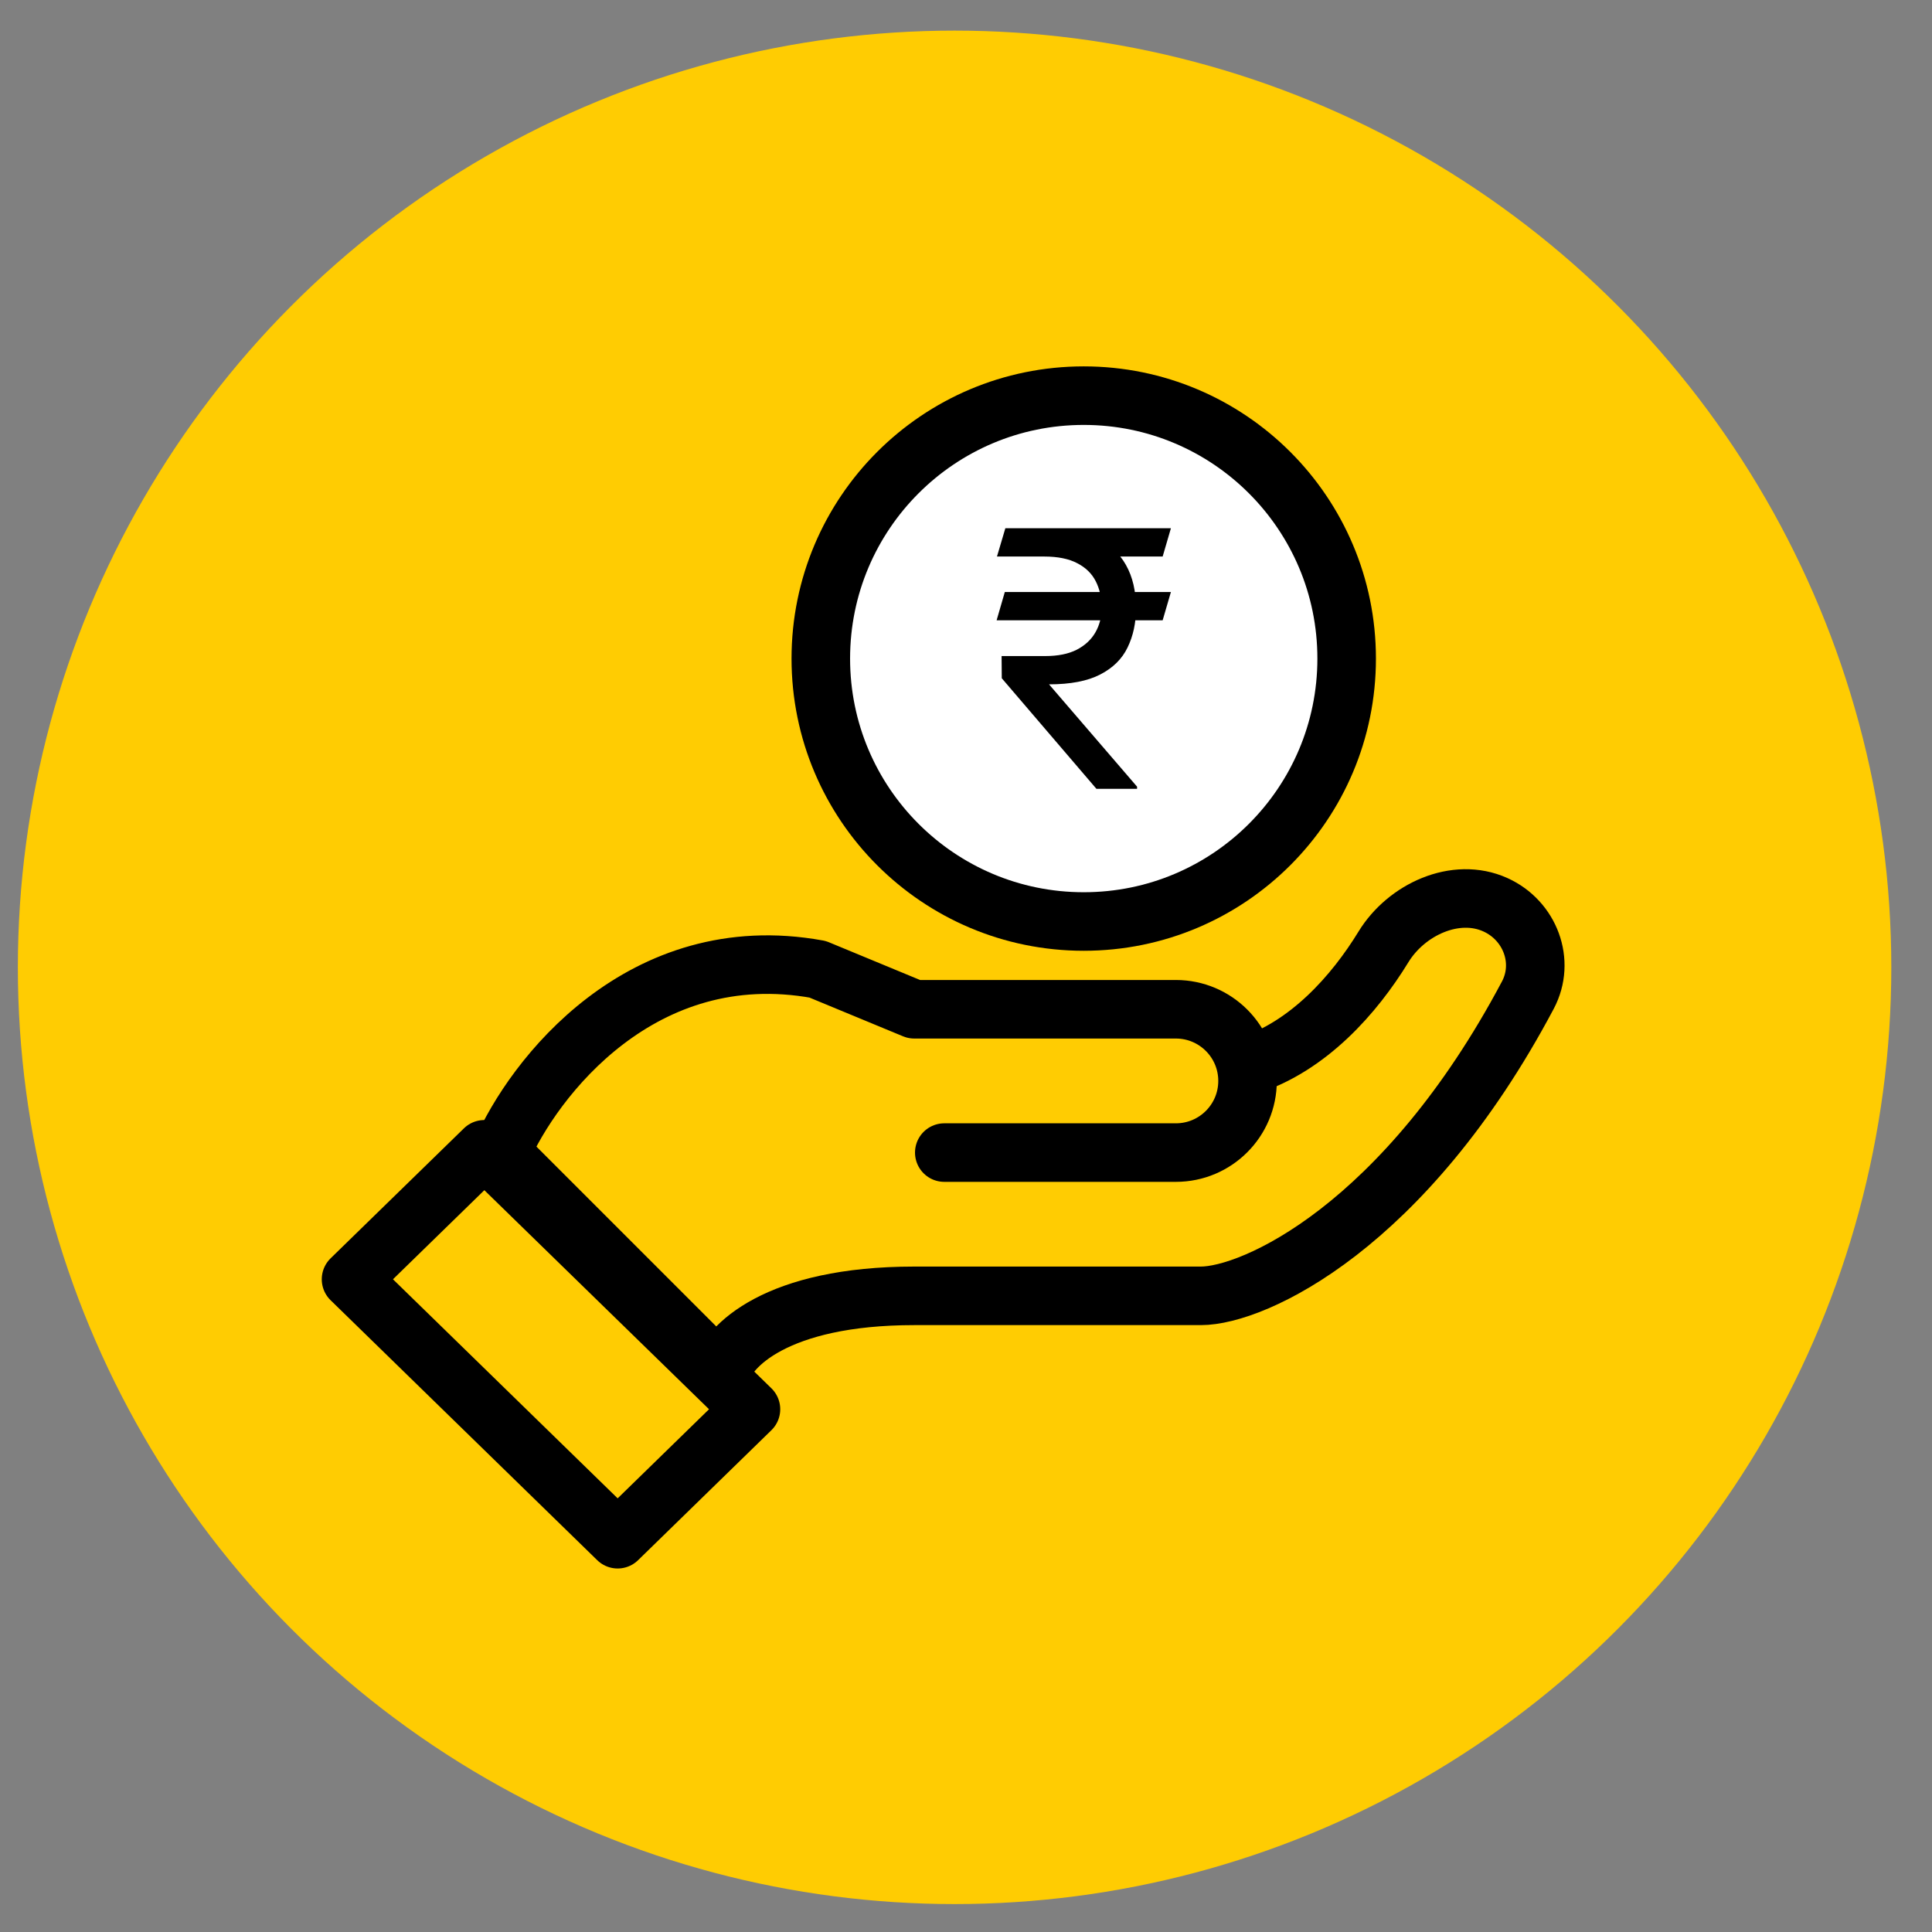 <svg width="33" height="33" viewBox="0 0 33 33" fill="none" xmlns="http://www.w3.org/2000/svg">
<rect x="0" y="0" width="33" height="33" fill="#808080" stroke="none"/>
<circle cx="16.305" cy="16.523" r="16" fill="#FFCC02"/>
<path d="M8.273 19.631L5.996 21.851L10.55 26.291L12.827 24.071L8.273 19.631Z" fill="#FFCC02" stroke="black" stroke-linecap="round" stroke-linejoin="round"/>
<path d="M16.129 19.687H20.085C20.761 19.687 21.309 19.139 21.309 18.463V18.463C21.309 17.787 20.761 17.239 20.085 17.239H15.616L13.966 16.556C10.96 16.009 9.108 18.415 8.558 19.687L12.315 23.444C12.429 23.007 13.248 22.134 15.616 22.134H20.512C21.414 22.134 23.995 20.959 26.097 16.997C26.401 16.423 26.135 15.722 25.543 15.454V15.454C24.863 15.146 24.021 15.536 23.631 16.173C23.135 16.984 22.348 17.878 21.309 18.207" stroke="black" stroke-linecap="round" stroke-linejoin="round"/>
<circle cx="18.511" cy="11.249" r="4.491" fill="white" stroke="black" stroke-linecap="round" stroke-linejoin="round"/>
<path d="M20 10.112L19.859 10.595H17.023L17.163 10.112H20ZM18.728 13.474L17.111 11.585L17.108 11.206H17.854C18.07 11.206 18.248 11.17 18.389 11.099C18.531 11.026 18.638 10.927 18.71 10.802C18.781 10.678 18.817 10.539 18.817 10.384C18.817 10.21 18.783 10.059 18.716 9.928C18.649 9.796 18.543 9.693 18.398 9.619C18.255 9.544 18.068 9.506 17.835 9.506H17.029L17.172 9.023H17.835C18.19 9.023 18.483 9.077 18.713 9.185C18.945 9.291 19.118 9.446 19.232 9.65C19.347 9.854 19.404 10.1 19.404 10.39C19.404 10.638 19.356 10.861 19.26 11.059C19.166 11.255 19.01 11.409 18.792 11.521C18.576 11.633 18.285 11.689 17.918 11.689L19.422 13.437V13.474H18.728ZM20 9.023L19.859 9.506H17.573L17.713 9.023H20Z" fill="black"/>
</svg>
